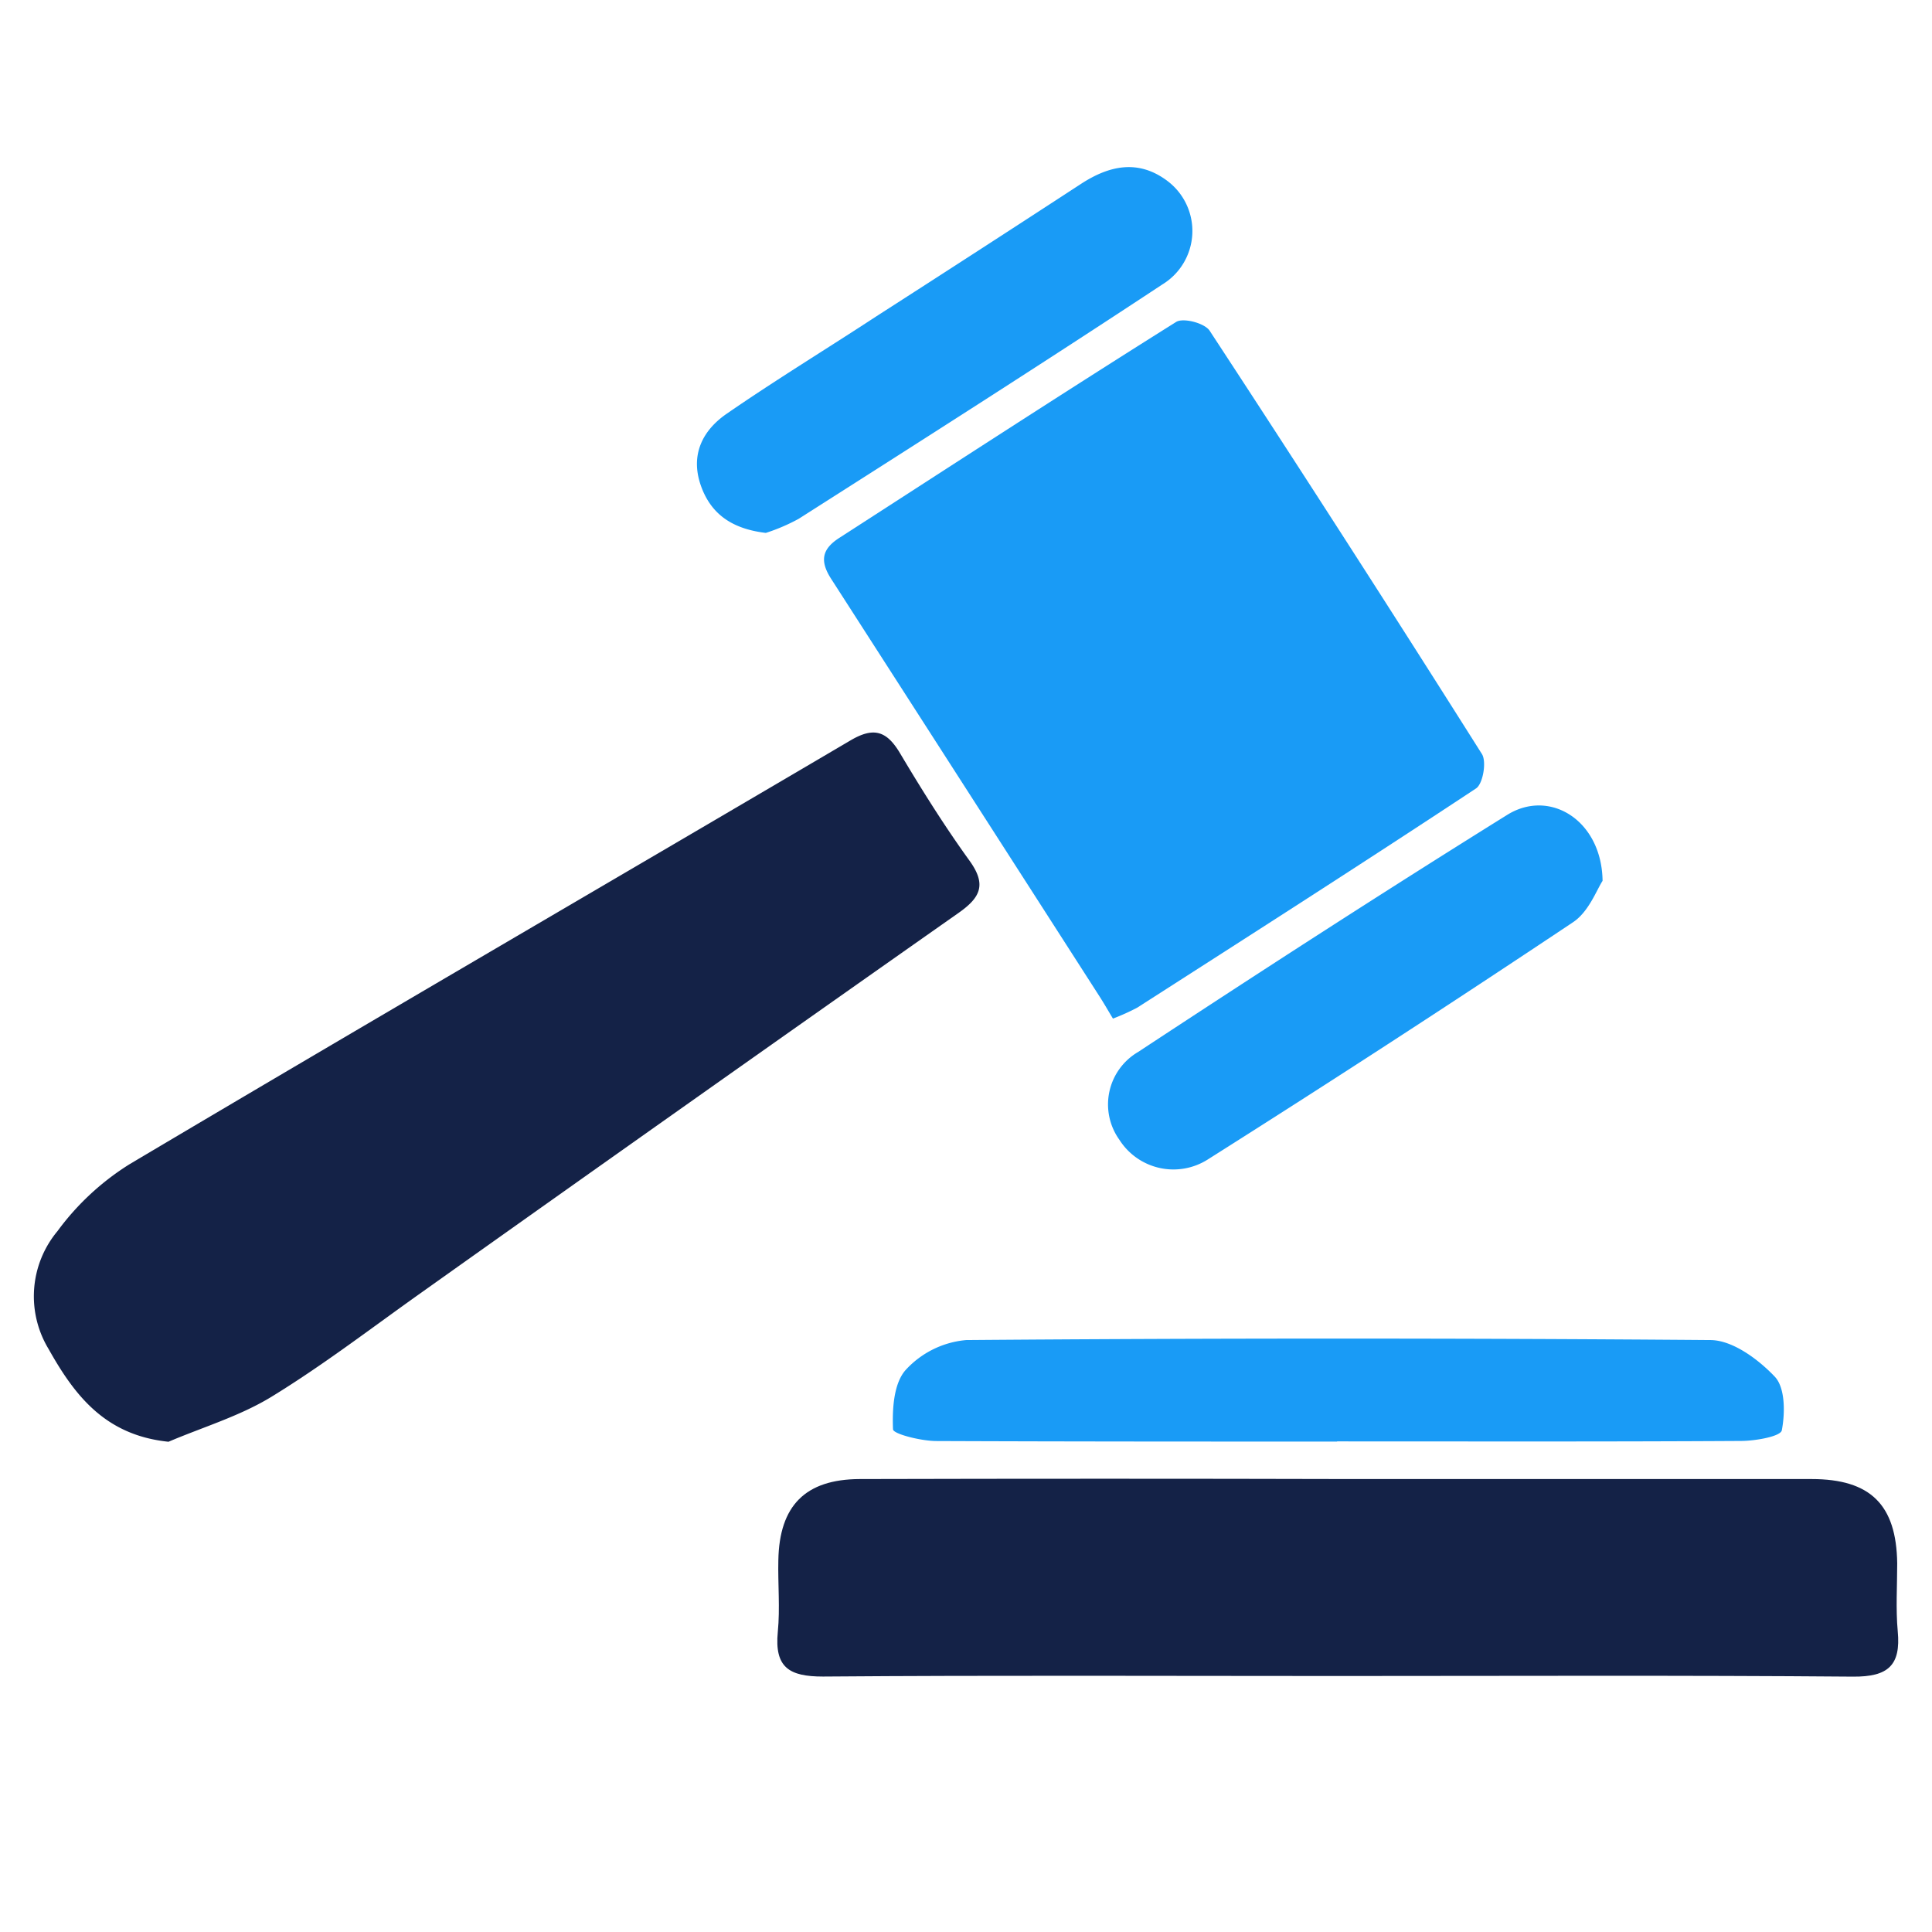 <svg id="Layer_1" data-name="Layer 1" xmlns="http://www.w3.org/2000/svg" viewBox="0 0 216 216"><defs><style>.cls-1{fill:#199bf6;}.cls-2{fill:#142247;}</style></defs><g id="_2YievZ.tif" data-name="2YievZ.tif"><path class="cls-1" d="M124.43,113.88c-.4-.65-.92-1.57-1.49-2.46q-15-23.36-30-46.68c-1.35-2.08-1-3.39.92-4.62,12.53-8.08,25-16.2,37.64-24.13.79-.49,3.2.13,3.75,1Q150.65,60.5,165.68,84.3c.54.85.12,3.34-.66,3.85-12.55,8.29-25.22,16.39-37.88,24.51A24.76,24.76,0,0,1,124.43,113.88Z"/><path class="cls-2" d="M18.84,161.19c-7.1-.73-10.5-5.19-13.42-10.39a11.37,11.37,0,0,1,1-13.15,29.14,29.14,0,0,1,8.08-7.5c26.8-15.91,53.74-31.57,80.6-47.38,2.54-1.49,4-1.1,5.5,1.4,2.45,4.12,5,8.19,7.81,12.08,1.91,2.66,1.2,4.1-1.25,5.82q-30.08,21.14-60.06,42.45c-5.54,3.93-10.95,8.09-16.73,11.63C26.81,158.33,22.69,159.55,18.84,161.19Z"/><path class="cls-2" d="M149.61,187.38c-19.2,0-38.4-.09-57.6.06-3.76,0-5.44-1-5.05-5,.26-2.64,0-5.33.06-8,.11-6.09,3-9.06,9.11-9.08q27.39-.07,54.8,0,25.8,0,51.6,0c6.61,0,9.49,2.89,9.58,9.42,0,2.53-.17,5.09.06,7.6.36,3.81-1.07,5.1-5,5.07C188,187.29,168.81,187.38,149.61,187.38Z"/><path class="cls-1" d="M149.49,161.17c-14.93,0-29.87,0-44.8-.06-1.7,0-4.83-.79-4.85-1.31-.09-2.23.06-5.1,1.4-6.62a10.4,10.4,0,0,1,6.79-3.36q41.58-.33,83.18,0c2.47,0,5.36,2.14,7.21,4.09,1.16,1.22,1.17,4,.79,6-.14.69-2.94,1.18-4.53,1.19-15.06.09-30.13.05-45.19.05Z"/><path class="cls-1" d="M85.62,59.58c-3.77-.45-6.16-2.1-7.28-5.34-1.18-3.43.23-6.15,2.93-8C86.75,42.46,92.43,39,98,35.35Q109.45,28,120.84,20.57c3.17-2.07,6.41-2.78,9.65-.36a7,7,0,0,1-.55,11.6C116.48,40.69,102.88,49.35,89.3,58A20.92,20.92,0,0,1,85.62,59.58Z"/><path class="cls-1" d="M179.17,98.48c-.66,1-1.54,3.46-3.31,4.63Q155.61,116.63,135,129.65a7.16,7.16,0,0,1-9.85-2.22,6.79,6.79,0,0,1,2.08-9.81c13.68-9,27.41-17.88,41.3-26.53C173.28,88.15,179.08,91.72,179.17,98.48Z"/></g></svg>
